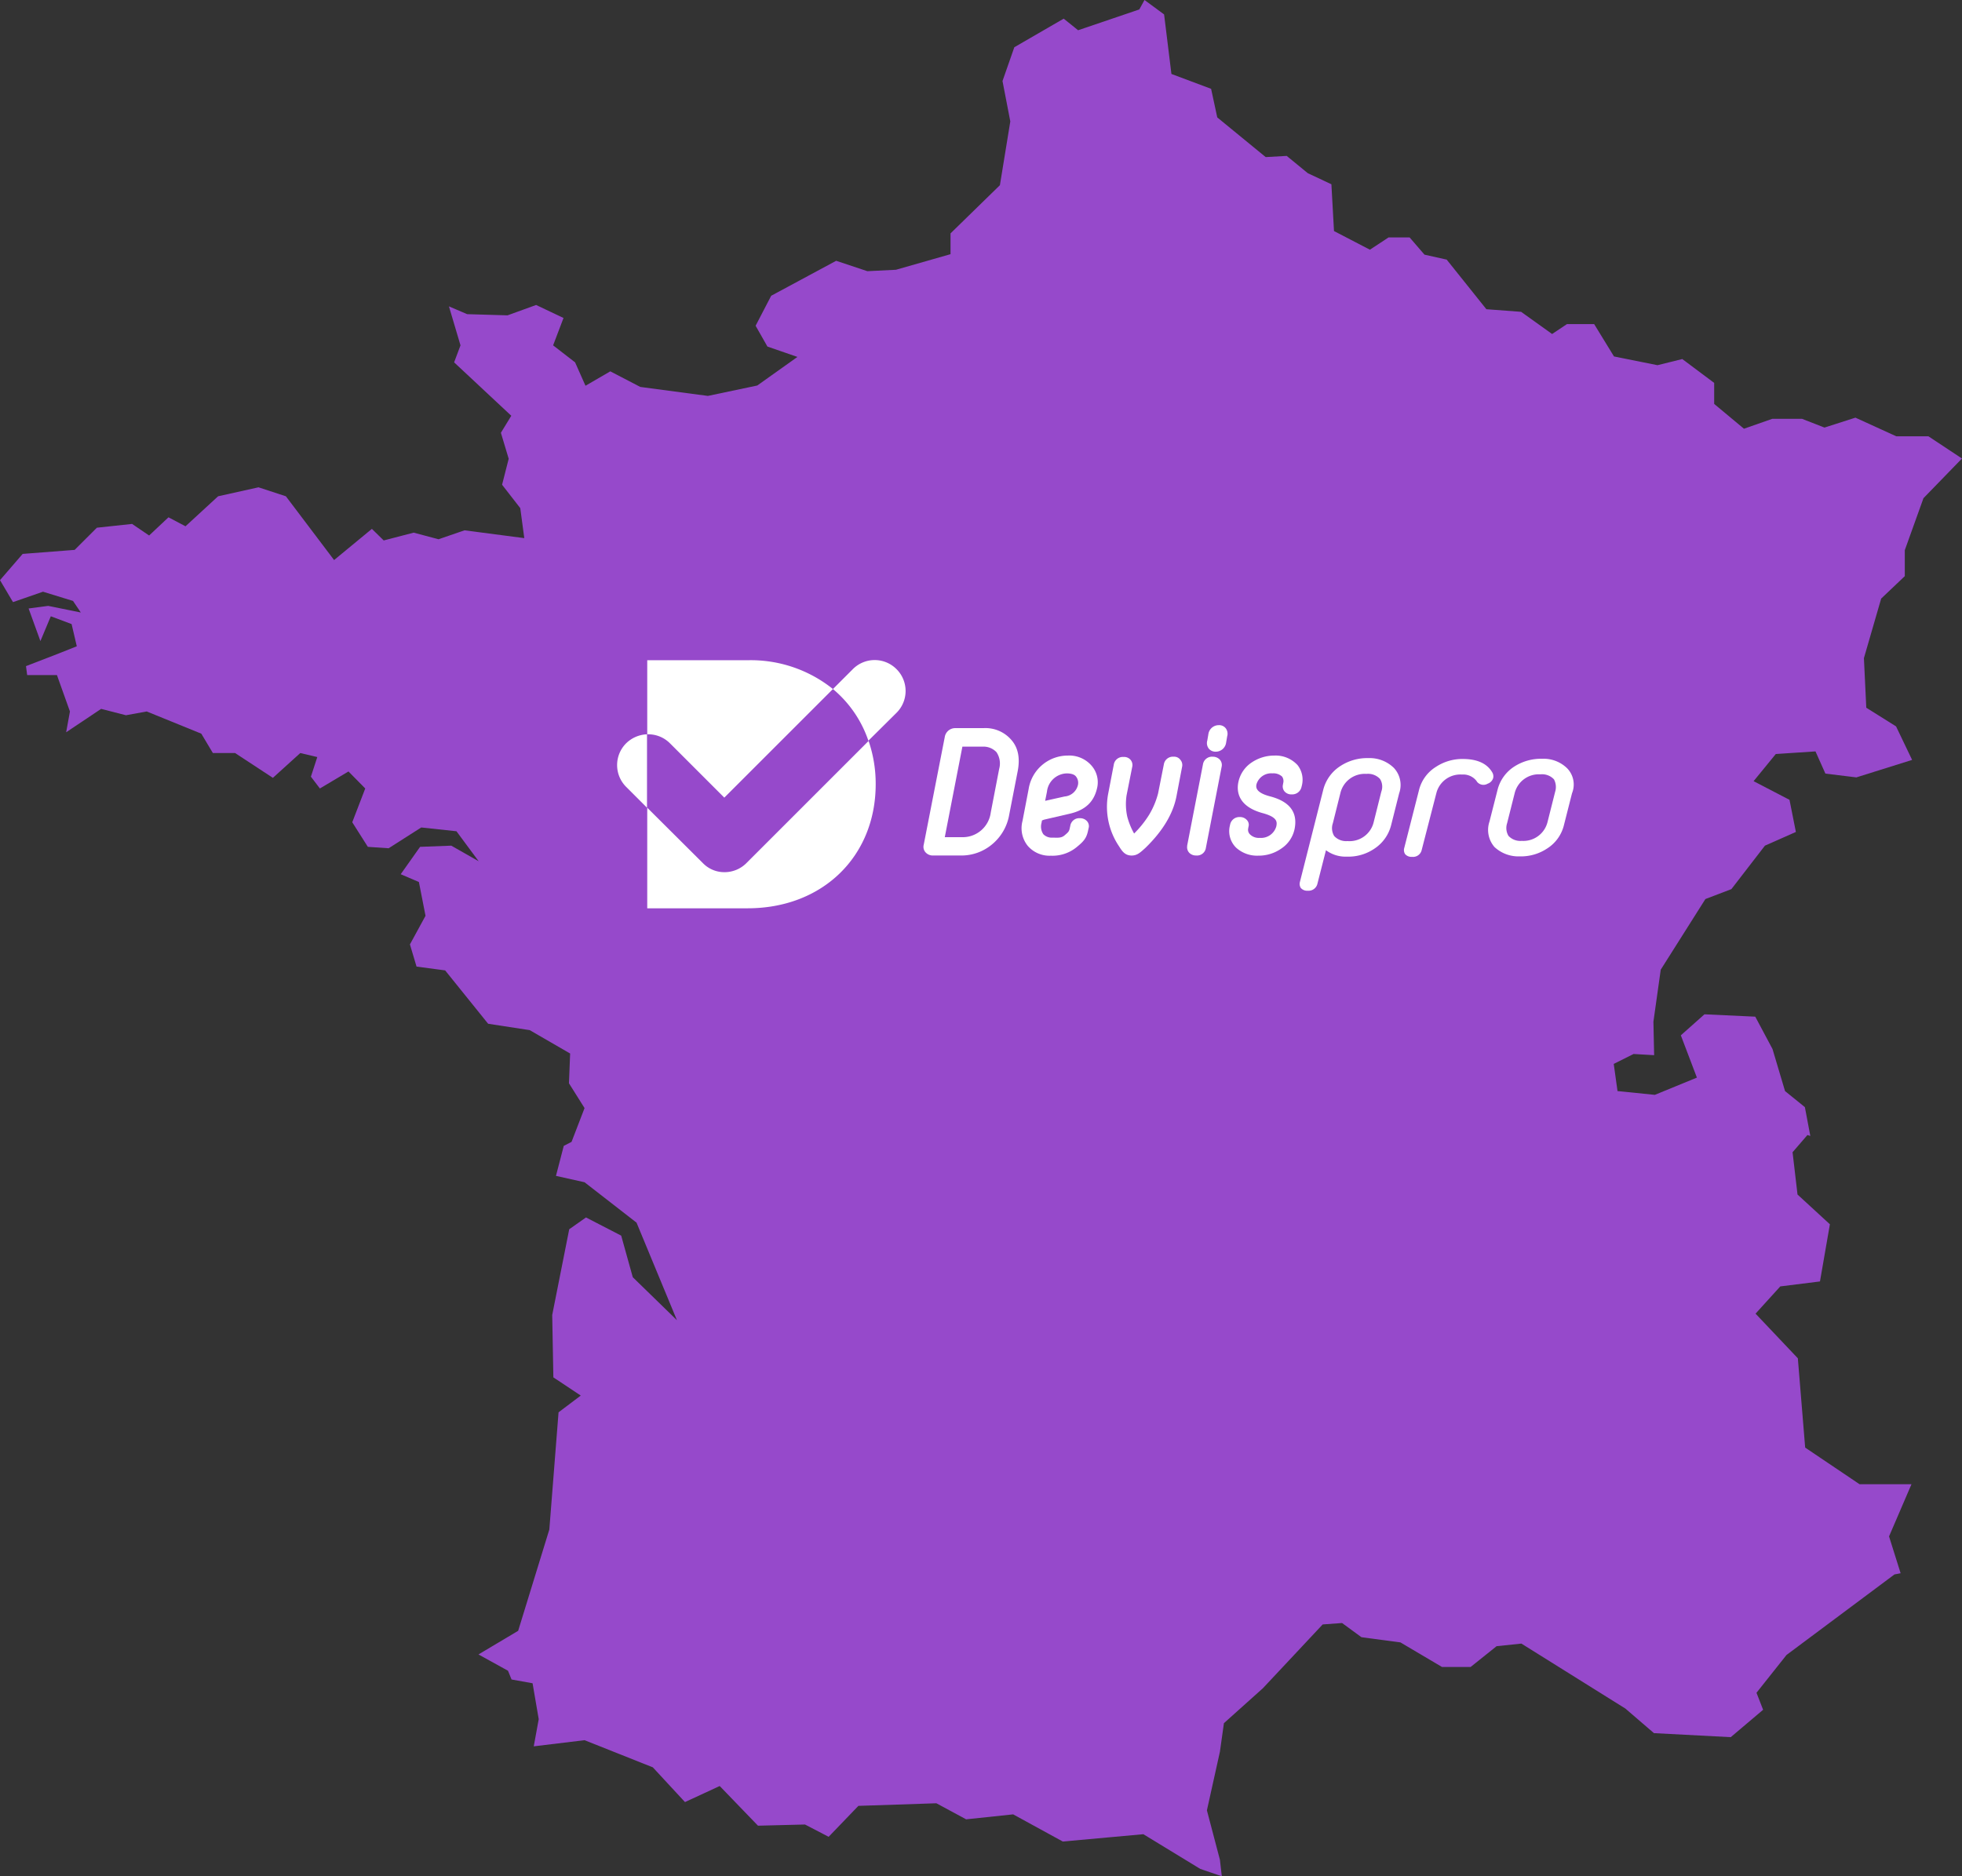 <svg xmlns="http://www.w3.org/2000/svg" viewBox="0 0 351.01 335.751">
  <rect x="0" y="0" width="351.01" height="335.751" fill="#333333" stroke="none"/>
  <defs>
    <style>
      .cls-1 {
        fill: #9649cb;
        fill-rule: evenodd;
      }

      .cls-2 {
        fill: #fff;
      }
    </style>
  </defs>
  <g id="Groupe_389" data-name="Groupe 389" transform="translate(-1169 -2781.825)">
    <path id="Tracé_321" data-name="Tracé 321" class="cls-1" d="M323.873,203.277l-.972-5.157-3.551-2.874-2.24-7.524-3.086-5.791-9.088-.423-4.227,3.762,2.874,7.566-7.524,3.086-6.679-.676-.676-4.861,3.551-1.775,3.677.211-.127-6,1.31-9.3,7.989-12.639,4.65-1.775,6-7.778,5.537-2.452-1.141-5.749-6.425-3.339,3.973-4.861,7.1-.465,1.775,3.973,5.537.676,9.976-3.128-2.874-6-5.326-3.339-.423-8.877,3.086-10.652,4.227-4.016v-4.65l3.339-9.3,6.89-7.1-6-3.973h-5.749l-7.313-3.339-5.537,1.775-4.016-1.564h-5.326L312,76.72l-5.326-4.438V68.52l-5.707-4.269-4.438,1.1-7.778-1.564L285.2,57.994h-4.861l-2.663,1.775L272.134,55.8l-6.214-.465-7.1-8.877-3.973-.888-2.663-3.086h-3.762l-3.339,2.2-6.425-3.339-.465-8.369-4.227-1.987L230.2,27.9l-3.762.211-8.665-7.1-1.1-5.115-7.1-2.663-1.31-10.652L204.756,0l-.93,1.691-10.948,3.72L190.3,3.339l-8.834,5.115L179.352,14.5l1.395,7.228-1.86,11.413-8.834,8.623v3.72l-9.764,2.79-5.115.254-5.58-1.86-11.624,6.256-2.79,5.368,2.113,3.72,5.368,1.86-7.186,5.115-8.834,1.86-12.089-1.606-5.368-2.79-4.438,2.578-1.86-4.185L98.954,61.8l1.86-4.9-4.9-2.325L90.8,56.43l-7.228-.211-3.255-1.395L82.384,61.8l-1.141,3.043L91.472,74.4l-1.86,3.043,1.395,4.65-1.184,4.65,3.255,4.185.719,5.368L83.1,94.9,78.453,96.5l-4.438-1.184-5.368,1.395-2.114-2.071-6.763,5.58L51.147,88.809l-4.9-1.606-7.228,1.606-5.833,5.368-3.043-1.606-3.466,3.255-3.043-2.071-6.3.676L13.357,98.4l-9.3.719L0,103.815l2.325,3.931,5.368-1.86,5.368,1.649,1.395,2.071-5.833-1.184-3.508.465,2.114,5.833,1.86-4.438,3.72,1.395.93,3.973-3.508,1.395L4.65,119.2l.211,1.606h5.326l2.325,6.51-.676,3.72,6.256-4.185,4.438,1.141,3.72-.676,9.764,3.973,2.071,3.466h3.973l6.763,4.438,4.9-4.438,3.043.719-1.141,3.508,1.606,2.113,5.115-3.043,3,3.043-2.325,6.045,2.79,4.4,3.72.254,5.833-3.72,6.3.676,3.973,5.368-4.9-2.79-5.58.211-3.466,4.9,3.255,1.395,1.184,6.045L73.338,169l1.184,3.973,5.115.676L87.33,183.2l7.44,1.141L102,188.524l-.211,5.326,2.79,4.438-2.325,6.045-1.395.719-1.395,5.368,5.115,1.141,9.3,7.228,7.228,17.458-7.9-7.693-2.071-7.439-6.3-3.255-3,2.113-3.043,15.344L99,246.477l4.9,3.255-3.973,3L98.278,273.7,92.7,291.832l-7.1,4.227,5.284,2.917.634,1.564,3.762.676,1.1,6.425-.888,4.861,9.088-1.1,12.216,4.861,5.749,6.214,6.214-2.874,6.848,7.1,8.412-.211,4.227,2.2,5.326-5.537,13.949-.465,5.326,2.874,8.412-.888,8.877,4.861,14.414-1.31,10.187,6.214,3.847,1.31-.338-2.959-2.325-8.835,2.325-10.483.719-5.115,6.975-6.256,10.694-11.413,3.466-.254,3.466,2.536,6.975.93,7.439,4.4h5.115l4.65-3.72,4.438-.465,18.6,11.624,5.115,4.4,13.738.719,5.791-4.9-1.184-3.043,5.368-6.763,19.317-14.414,1.1-.211-2.071-6.594,4.016-9.342h-9.3l-9.722-6.552-1.31-15.978-7.566-7.989L318.5,230.2l7.1-.888,1.775-10.229-5.791-5.326-.888-7.566,2.663-3.086Z" transform="translate(1169 2781.825)"/>
    <g id="Groupe_316" data-name="Groupe 316" transform="translate(1279.404 2899.941)">
      <g id="Groupe_256" data-name="Groupe 256" transform="translate(0)">
        <path id="Tracé_630" data-name="Tracé 630" class="cls-2" d="M17.15,14.851l9.737,9.737L46.321,5.155A23.454,23.454,0,0,0,31.06,0H13.1V13.256A5.485,5.485,0,0,1,17.15,14.851Z" transform="translate(-7.71 0.031)"/>
        <path id="Tracé_631" data-name="Tracé 631" class="cls-2" d="M26.928,58.784a5.323,5.323,0,0,1-3.887-1.636l-9.942-9.9v18H31.06c13.419,0,22.911-9.287,22.911-22.215A23.574,23.574,0,0,0,52.7,35.3L30.815,57.188A5.515,5.515,0,0,1,26.928,58.784Z" transform="translate(-7.71 -20.827)"/>
        <path id="Tracé_632" data-name="Tracé 632" class="cls-2" d="M105.674,1.551a5.507,5.507,0,0,0-7.814,0L94.3,5.111a20.659,20.659,0,0,1,6.341,9.246l5.032-4.991A5.507,5.507,0,0,0,105.674,1.551Z" transform="translate(-55.689 0.075)"/>
        <path id="Tracé_633" data-name="Tracé 633" class="cls-2" d="M1.551,34a5.507,5.507,0,0,0,0,7.814l3.723,3.723V32.4A5.656,5.656,0,0,0,1.551,34Z" transform="translate(0.075 -19.114)"/>
      </g>
      <g id="Groupe_263" data-name="Groupe 263" transform="translate(54.805 11.65)">
        <g id="Groupe_257" data-name="Groupe 257" transform="translate(0 0.532)">
          <path id="Tracé_634" data-name="Tracé 634" class="cls-2" d="M144.61,29.7h-5.073a1.887,1.887,0,0,0-1.841,1.6l-3.764,19.27a1.485,1.485,0,0,0,.286,1.309,1.737,1.737,0,0,0,1.309.614H140.6a8.534,8.534,0,0,0,5.523-1.964,8.816,8.816,0,0,0,3.109-5.36l1.514-7.773c.45-2.332.082-4.214-1.146-5.6A6.112,6.112,0,0,0,144.61,29.7Zm2.823,7.282-1.514,7.855a5.054,5.054,0,0,1-5.032,4.378H137.7l3.15-16.2h3.559a3.2,3.2,0,0,1,2.537.982A3.608,3.608,0,0,1,147.433,36.982Z" transform="translate(-133.884 -29.7)"/>
        </g>
        <g id="Groupe_258" data-name="Groupe 258" transform="translate(17.574 5.441)">
          <path id="Tracé_635" data-name="Tracé 635" class="cls-2" d="M185.088,41.7a7.1,7.1,0,0,0-7,5.973l-1.1,5.728a5.042,5.042,0,0,0,.941,4.459,5.138,5.138,0,0,0,4.132,1.759,6.817,6.817,0,0,0,4.541-1.473c1.309-1.064,1.841-1.636,2.127-3.068l.082-.368a1.33,1.33,0,0,0-.245-1.227,1.631,1.631,0,0,0-1.309-.573,1.613,1.613,0,0,0-1.718,1.35l-.082.368c-.123.7-.327.818-.941,1.35s-1.309.409-2.168.409a2.118,2.118,0,0,1-1.636-.614,2.441,2.441,0,0,1-.327-2l.082-.45a2.556,2.556,0,0,1,.573-.2l4.419-1.023c2.823-.655,4.378-2.168,4.909-4.746a4.52,4.52,0,0,0-1.023-3.846A5.281,5.281,0,0,0,185.088,41.7Zm1.841,5.155a2.669,2.669,0,0,1-2.414,2.168l-3.478.777.327-1.636a3.668,3.668,0,0,1,3.518-3.273c1.268,0,1.6.45,1.718.614h0A1.818,1.818,0,0,1,186.929,46.855Z" transform="translate(-176.841 -41.7)"/>
        </g>
        <g id="Groupe_259" data-name="Groupe 259" transform="translate(32.806 5.646)">
          <path id="Tracé_636" data-name="Tracé 636" class="cls-2" d="M226.029,42.2a1.639,1.639,0,0,0-1.759,1.391l-1.023,5.155a14.356,14.356,0,0,1-1.636,3.887,18.486,18.486,0,0,1-2.659,3.314,12.964,12.964,0,0,1-1.227-3.028,10.54,10.54,0,0,1-.123-3.8l1.023-5.155a1.434,1.434,0,0,0-.327-1.227,1.5,1.5,0,0,0-1.227-.491,1.639,1.639,0,0,0-1.759,1.391l-1.023,5.319a12.643,12.643,0,0,0,2,9.328c.532.859,1.064,1.6,2.209,1.6.982,0,1.514-.491,2.5-1.391,3.068-2.987,4.909-6.055,5.523-9.164l1.023-5.36a1.433,1.433,0,0,0-.327-1.227A1.359,1.359,0,0,0,226.029,42.2Z" transform="translate(-214.07 -42.2)"/>
        </g>
        <g id="Groupe_260" data-name="Groupe 260" transform="translate(50.719)">
          <path id="Tracé_637" data-name="Tracé 637" class="cls-2" d="M259.96,28.4a1.868,1.868,0,0,0-1.841,1.555l-.2,1.186a1.629,1.629,0,0,0,.245,1.432,1.549,1.549,0,0,0,1.268.573,1.868,1.868,0,0,0,1.841-1.555l.2-1.186a1.629,1.629,0,0,0-.246-1.432A1.486,1.486,0,0,0,259.96,28.4Z" transform="translate(-257.855 -28.4)"/>
        </g>
        <g id="Groupe_261" data-name="Groupe 261" transform="translate(47.173 5.646)">
          <path id="Tracé_638" data-name="Tracé 638" class="cls-2" d="M253.775,42.2a1.639,1.639,0,0,0-1.759,1.391l-2.823,14.524v.123a1.421,1.421,0,0,0,.368,1.146,1.642,1.642,0,0,0,1.227.491,1.6,1.6,0,0,0,1.759-1.391l2.823-14.524a1.434,1.434,0,0,0-.327-1.227A1.676,1.676,0,0,0,253.775,42.2Z" transform="translate(-249.187 -42.2)"/>
        </g>
        <g id="Groupe_262" data-name="Groupe 262" transform="translate(54.715 5.441)">
          <path id="Tracé_639" data-name="Tracé 639" class="cls-2" d="M279.845,43.418a5.329,5.329,0,0,0-4.173-1.718,7.221,7.221,0,0,0-4.091,1.268,5.567,5.567,0,0,0-2.332,3.478c-.327,1.555-.164,4.337,4.378,5.564,2.7.736,2.537,1.636,2.414,2.332a2.838,2.838,0,0,1-2.987,2.087,2.223,2.223,0,0,1-1.8-.7,1.156,1.156,0,0,1-.245-1.023l.041-.245a1.229,1.229,0,0,0-.245-1.186,1.631,1.631,0,0,0-1.309-.573,1.681,1.681,0,0,0-1.718,1.309l-.082.368a4.134,4.134,0,0,0,1.146,3.8,5.552,5.552,0,0,0,3.968,1.432,7.029,7.029,0,0,0,4.173-1.309,5.547,5.547,0,0,0,2.332-3.518c.573-2.987-.941-4.909-4.5-5.81-2.577-.7-2.414-1.677-2.332-2.127a2.748,2.748,0,0,1,2.864-1.964,2.283,2.283,0,0,1,1.718.573,1.409,1.409,0,0,1,.2,1.186l-.041.245a1.4,1.4,0,0,0,.245,1.186,1.578,1.578,0,0,0,1.309.573,1.7,1.7,0,0,0,1.759-1.309l.082-.327A4.253,4.253,0,0,0,279.845,43.418Z" transform="translate(-267.621 -41.7)"/>
        </g>
      </g>
      <g id="Groupe_264" data-name="Groupe 264" transform="translate(122.11 17.539)">
        <path id="Tracé_640" data-name="Tracé 640" class="cls-2" d="M310.711,42.8a8.778,8.778,0,0,0-5.114,1.473,7.116,7.116,0,0,0-2.987,4.214l-4.173,16.488a1.327,1.327,0,0,0,.164,1.064,1.5,1.5,0,0,0,1.227.491h.041a1.619,1.619,0,0,0,1.677-1.146l1.555-6.1a5.854,5.854,0,0,0,3.723,1.146A8.279,8.279,0,0,0,311.775,59a7.116,7.116,0,0,0,2.987-4.214l1.432-5.687a4.472,4.472,0,0,0-.941-4.541A6.2,6.2,0,0,0,310.711,42.8ZM313,48.811l-1.35,5.4a4.441,4.441,0,0,1-4.7,3.437,2.9,2.9,0,0,1-2.373-.9,2.7,2.7,0,0,1-.245-2.291l1.35-5.4a4.482,4.482,0,0,1,4.582-3.437h.123a2.913,2.913,0,0,1,2.373.9A2.565,2.565,0,0,1,313,48.811Z" transform="translate(-298.394 -42.794)"/>
        <path id="Tracé_641" data-name="Tracé 641" class="cls-2" d="M359.952,46.633a1.385,1.385,0,0,0-.123-.982c-.9-1.6-2.618-2.414-5.114-2.455a8.616,8.616,0,0,0-5.032,1.432A6.811,6.811,0,0,0,346.7,48.72l-2.659,10.433a1.327,1.327,0,0,0,.164,1.064,1.5,1.5,0,0,0,1.227.491h.041a1.58,1.58,0,0,0,1.677-1.146l2.659-10.31a4.423,4.423,0,0,1,4.582-3.273,2.986,2.986,0,0,1,2.618,1.186l.041.082a1.479,1.479,0,0,0,1.923.368h0A1.547,1.547,0,0,0,359.952,46.633Z" transform="translate(-325.338 -43.031)"/>
        <path id="Tracé_642" data-name="Tracé 642" class="cls-2" d="M395.015,44.815a6,6,0,0,0-4.459-1.718,8.831,8.831,0,0,0-5.073,1.432,6.965,6.965,0,0,0-2.946,4.173L381.1,54.347a4.665,4.665,0,0,0,.9,4.541,6.286,6.286,0,0,0,4.459,1.677h.164a8.487,8.487,0,0,0,4.828-1.432,6.882,6.882,0,0,0,2.987-4.214l1.432-5.646A4.169,4.169,0,0,0,395.015,44.815Zm-2.168,4.214-1.35,5.36a4.455,4.455,0,0,1-4.623,3.4,2.9,2.9,0,0,1-2.373-.9,2.745,2.745,0,0,1-.245-2.25l1.35-5.36a4.443,4.443,0,0,1,4.541-3.4h.123a2.9,2.9,0,0,1,2.373.9A2.9,2.9,0,0,1,392.846,49.029Z" transform="translate(-347.145 -42.971)"/>
      </g>
    </g>
  </g>
</svg>
